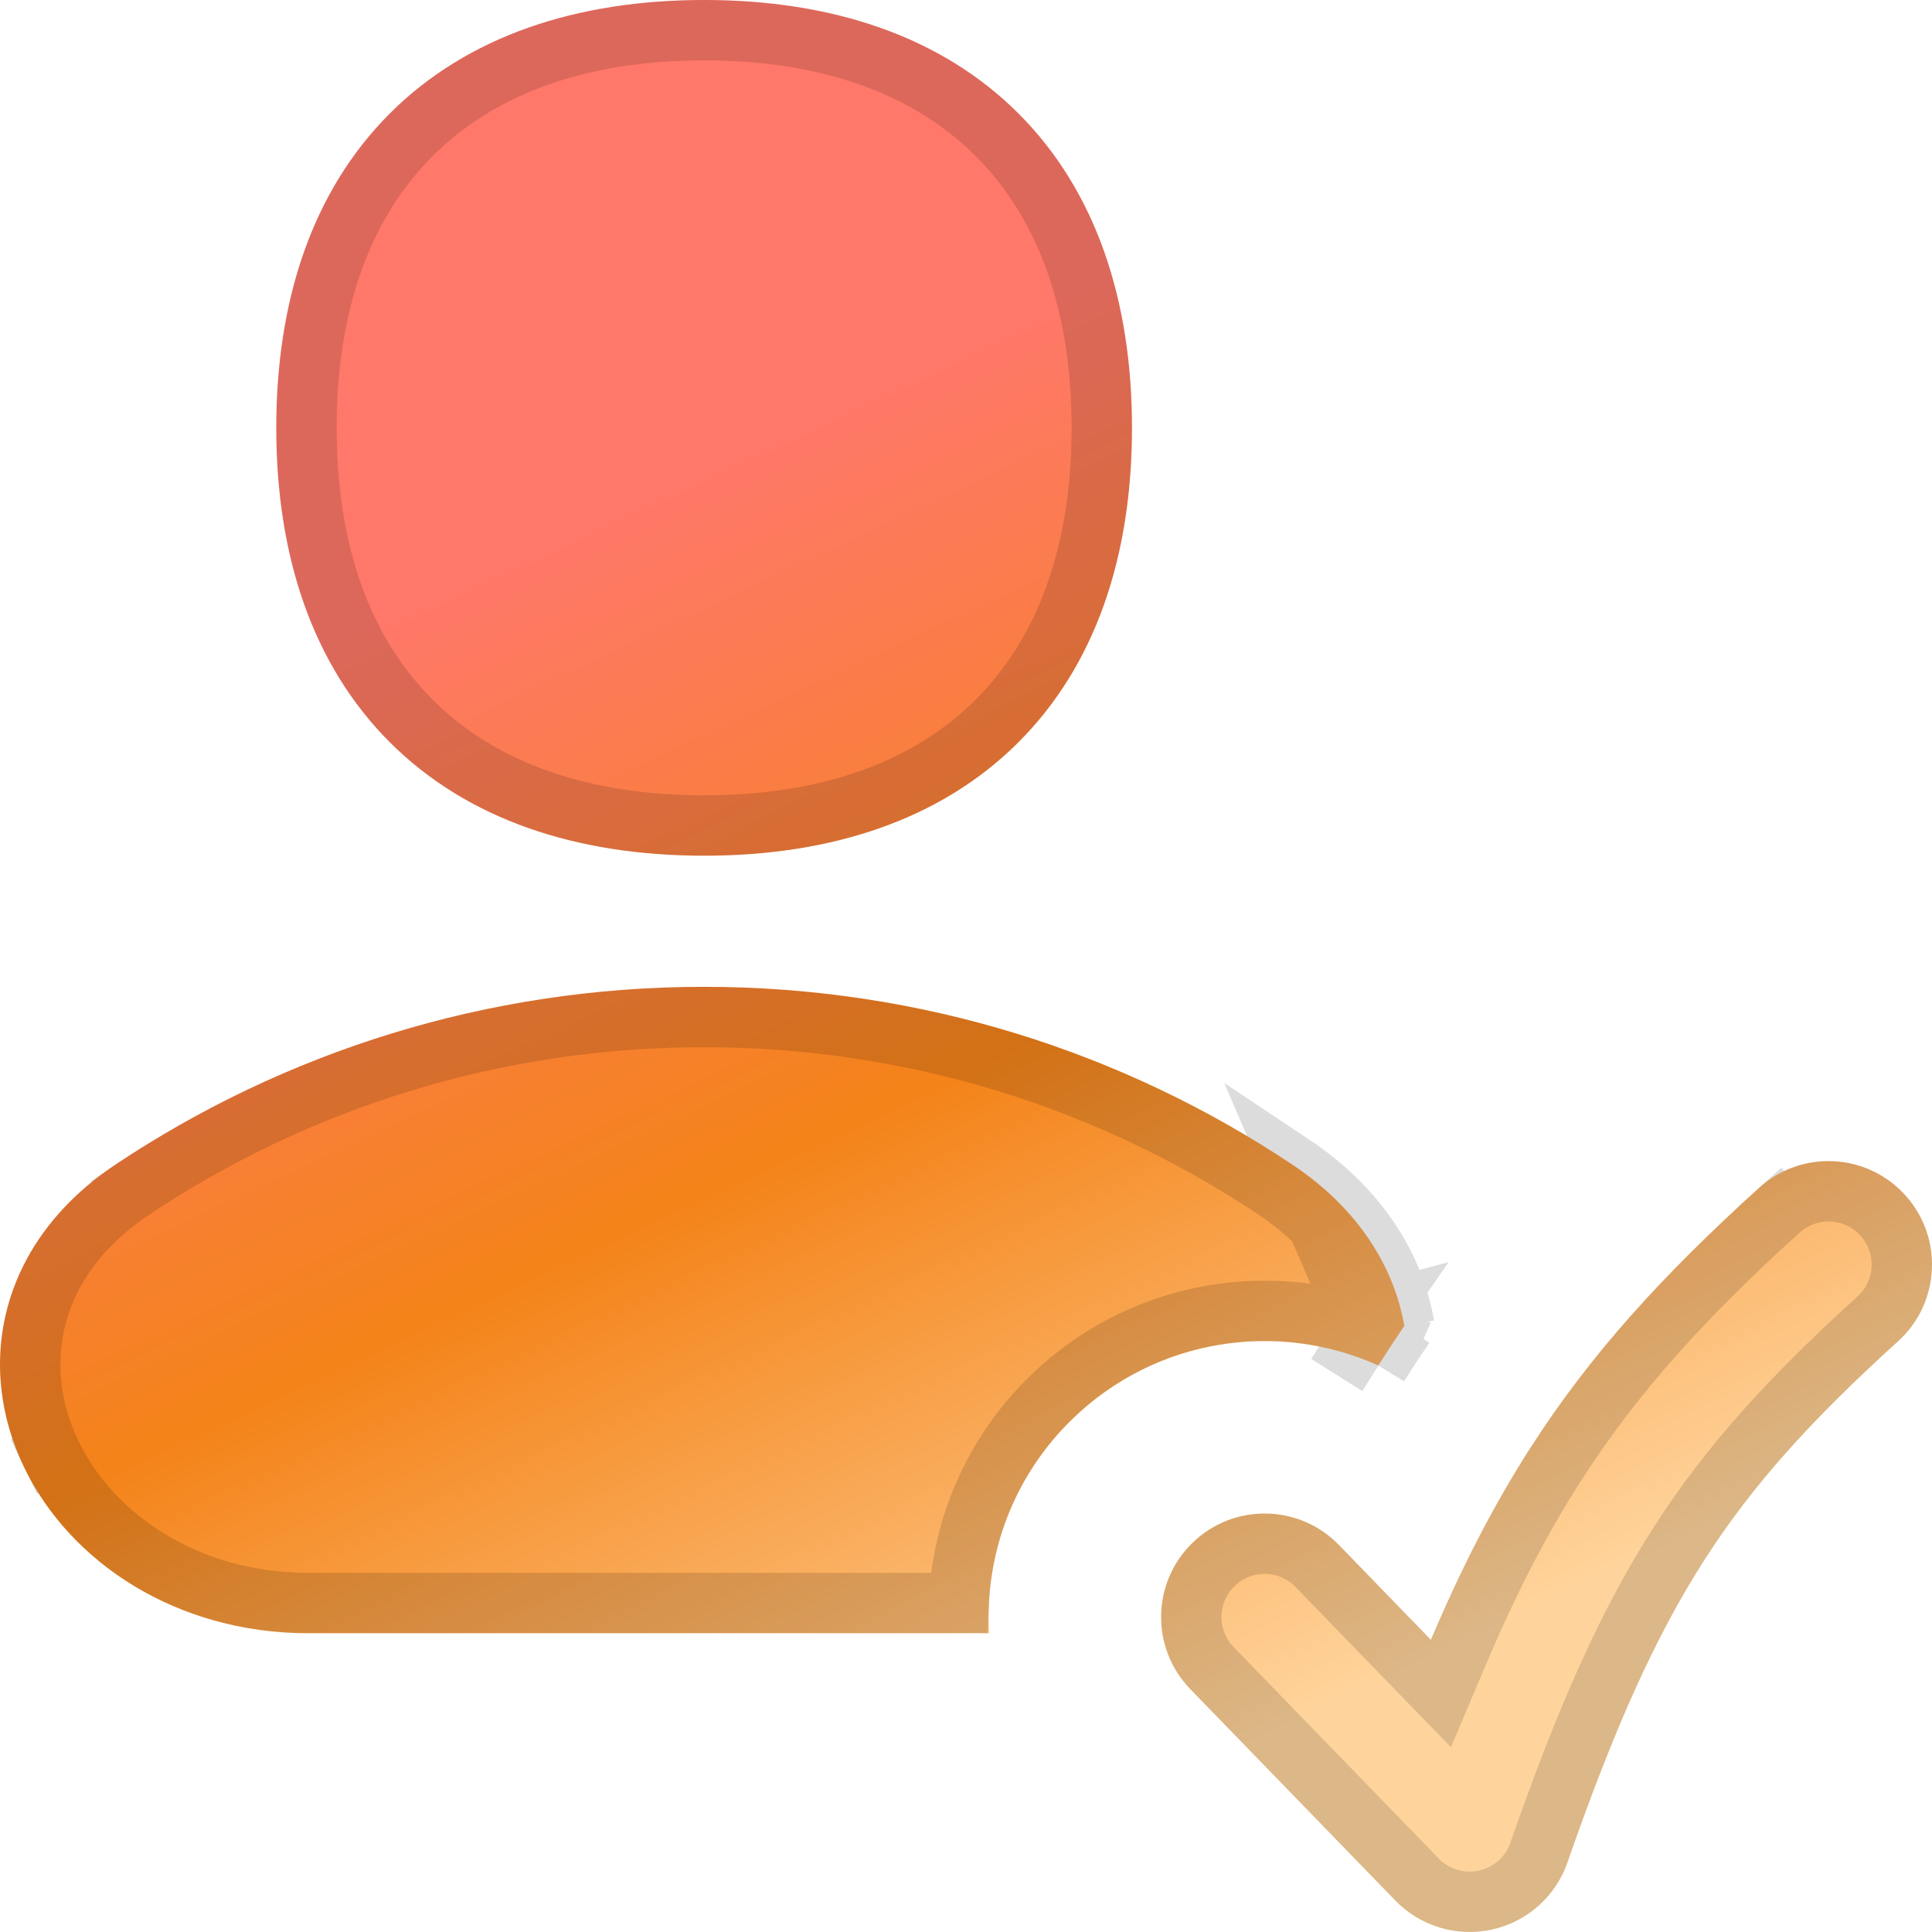 <svg width="32" height="32" viewBox="0 0 32 32" fill="none" xmlns="http://www.w3.org/2000/svg">
<g clip-path="url(#clip0_1894_6916)">
<path fill-rule="evenodd" clip-rule="evenodd" d="M11.663 0C9.55 0 7.739 0.598 6.456 1.88C5.174 3.163 4.576 4.974 4.576 7.087C4.576 9.199 5.174 11.011 6.456 12.293C7.739 13.576 9.55 14.173 11.663 14.173C13.775 14.173 15.587 13.576 16.869 12.293C18.152 11.011 18.749 9.199 18.749 7.087C18.749 4.974 18.152 3.163 16.869 1.88C15.587 0.598 13.775 0 11.663 0ZM11.659 16.345C8.058 16.345 4.707 17.428 1.917 19.286C0.993 19.901 0.381 20.715 0.129 21.639C-0.122 22.556 0.008 23.487 0.395 24.293C1.163 25.895 2.947 27.051 5.1 27.051H16.382C16.308 25.77 16.77 24.465 17.764 23.502C19.15 22.157 21.17 21.867 22.83 22.617C22.864 22.562 22.899 22.508 22.934 22.454C23.041 22.286 23.15 22.121 23.261 21.959C23.242 21.852 23.218 21.746 23.189 21.639C22.936 20.715 22.324 19.901 21.4 19.286C18.61 17.428 15.259 16.345 11.659 16.345ZM31.438 22.216C32.139 21.579 32.191 20.495 31.555 19.794C30.919 19.093 29.835 19.04 29.134 19.676C27.561 21.103 26.358 22.404 25.339 23.995C24.729 24.947 24.202 25.977 23.7 27.16L22.177 25.59C21.517 24.91 20.432 24.893 19.753 25.553C19.073 26.212 19.056 27.297 19.715 27.977L23.111 31.479C23.526 31.906 24.131 32.088 24.712 31.959C25.293 31.831 25.766 31.411 25.961 30.849C26.74 28.613 27.42 27.103 28.226 25.844C29.026 24.596 29.996 23.523 31.438 22.216Z" fill="url(#paint0_linear_1894_6916)"/>
<path d="M22.728 21.855C22.753 21.818 22.777 21.781 22.802 21.745L22.706 21.771C22.49 20.979 21.961 20.26 21.123 19.702C18.413 17.897 15.158 16.845 11.659 16.845C8.16 16.845 4.904 17.897 2.194 19.702L1.919 19.289L2.194 19.702C1.356 20.26 0.828 20.979 0.611 21.771C0.396 22.559 0.504 23.366 0.845 24.077L0.395 24.293L0.845 24.077C1.524 25.492 3.124 26.551 5.1 26.551H15.88C15.937 25.307 16.45 24.079 17.415 23.142C18.844 21.758 20.876 21.382 22.632 21.999M22.728 21.855C22.721 21.827 22.714 21.798 22.706 21.77L22.803 21.744C22.818 21.721 22.833 21.699 22.848 21.677L22.905 21.716L23.189 21.639M22.728 21.855C22.744 21.919 22.757 21.983 22.769 22.048L23.261 21.959M22.728 21.855C22.696 21.903 22.664 21.951 22.632 21.999M23.189 21.639L22.905 21.716L23.261 21.959M23.189 21.639C23.218 21.746 23.242 21.852 23.261 21.959M23.189 21.639C22.936 20.715 22.324 19.901 21.4 19.286L22.83 22.617M23.261 21.959C23.15 22.121 23.041 22.286 22.934 22.454C22.899 22.508 22.864 22.562 22.83 22.617M22.632 21.999C22.592 22.061 22.552 22.122 22.513 22.184L22.512 22.184C22.477 22.24 22.442 22.295 22.407 22.351L22.83 22.617M22.632 21.999C22.769 22.047 22.903 22.101 23.036 22.161L22.911 22.439L22.911 22.439L22.83 22.617M6.81 2.234L6.81 2.234C7.973 1.07 9.642 0.5 11.663 0.5C13.683 0.5 15.352 1.07 16.516 2.234C17.679 3.397 18.249 5.066 18.249 7.087C18.249 9.107 17.679 10.776 16.516 11.94C15.352 13.103 13.683 13.673 11.663 13.673C9.642 13.673 7.973 13.103 6.81 11.94L6.81 11.94C5.646 10.776 5.076 9.107 5.076 7.087C5.076 5.066 5.646 3.397 6.81 2.234ZM31.102 21.845L31.102 21.845C29.641 23.17 28.637 24.277 27.805 25.575L27.805 25.575C26.969 26.88 26.273 28.432 25.489 30.685L25.489 30.685C25.351 31.083 25.015 31.381 24.604 31.471L24.604 31.471C24.193 31.562 23.764 31.433 23.471 31.131L23.471 31.131L20.074 27.629C20.074 27.629 20.074 27.629 20.074 27.629C19.607 27.147 19.619 26.378 20.101 25.912L20.101 25.912C20.582 25.445 21.351 25.456 21.818 25.938L21.818 25.938L23.341 27.509L23.866 28.05L24.16 27.356C24.654 26.192 25.168 25.189 25.76 24.265C26.747 22.724 27.916 21.456 29.47 20.047L29.134 19.676L29.47 20.047C29.967 19.596 30.735 19.633 31.185 20.13C31.636 20.627 31.598 21.395 31.102 21.845Z" stroke="black" stroke-opacity="0.14"/>
</g>
<defs>
<linearGradient id="paint0_linear_1894_6916" x1="11.333" y1="3" x2="25.023" y2="32.281" gradientUnits="userSpaceOnUse">
<stop offset="0.138" stop-color="#FF7869"/>
<stop offset="0.473" stop-color="#F48319"/>
<stop offset="0.848" stop-color="#FFD49C"/>
</linearGradient>
<clipPath id="clip0_1894_6916">
<rect width="32" height="32" fill="white"/>
</clipPath>
</defs>
</svg>
